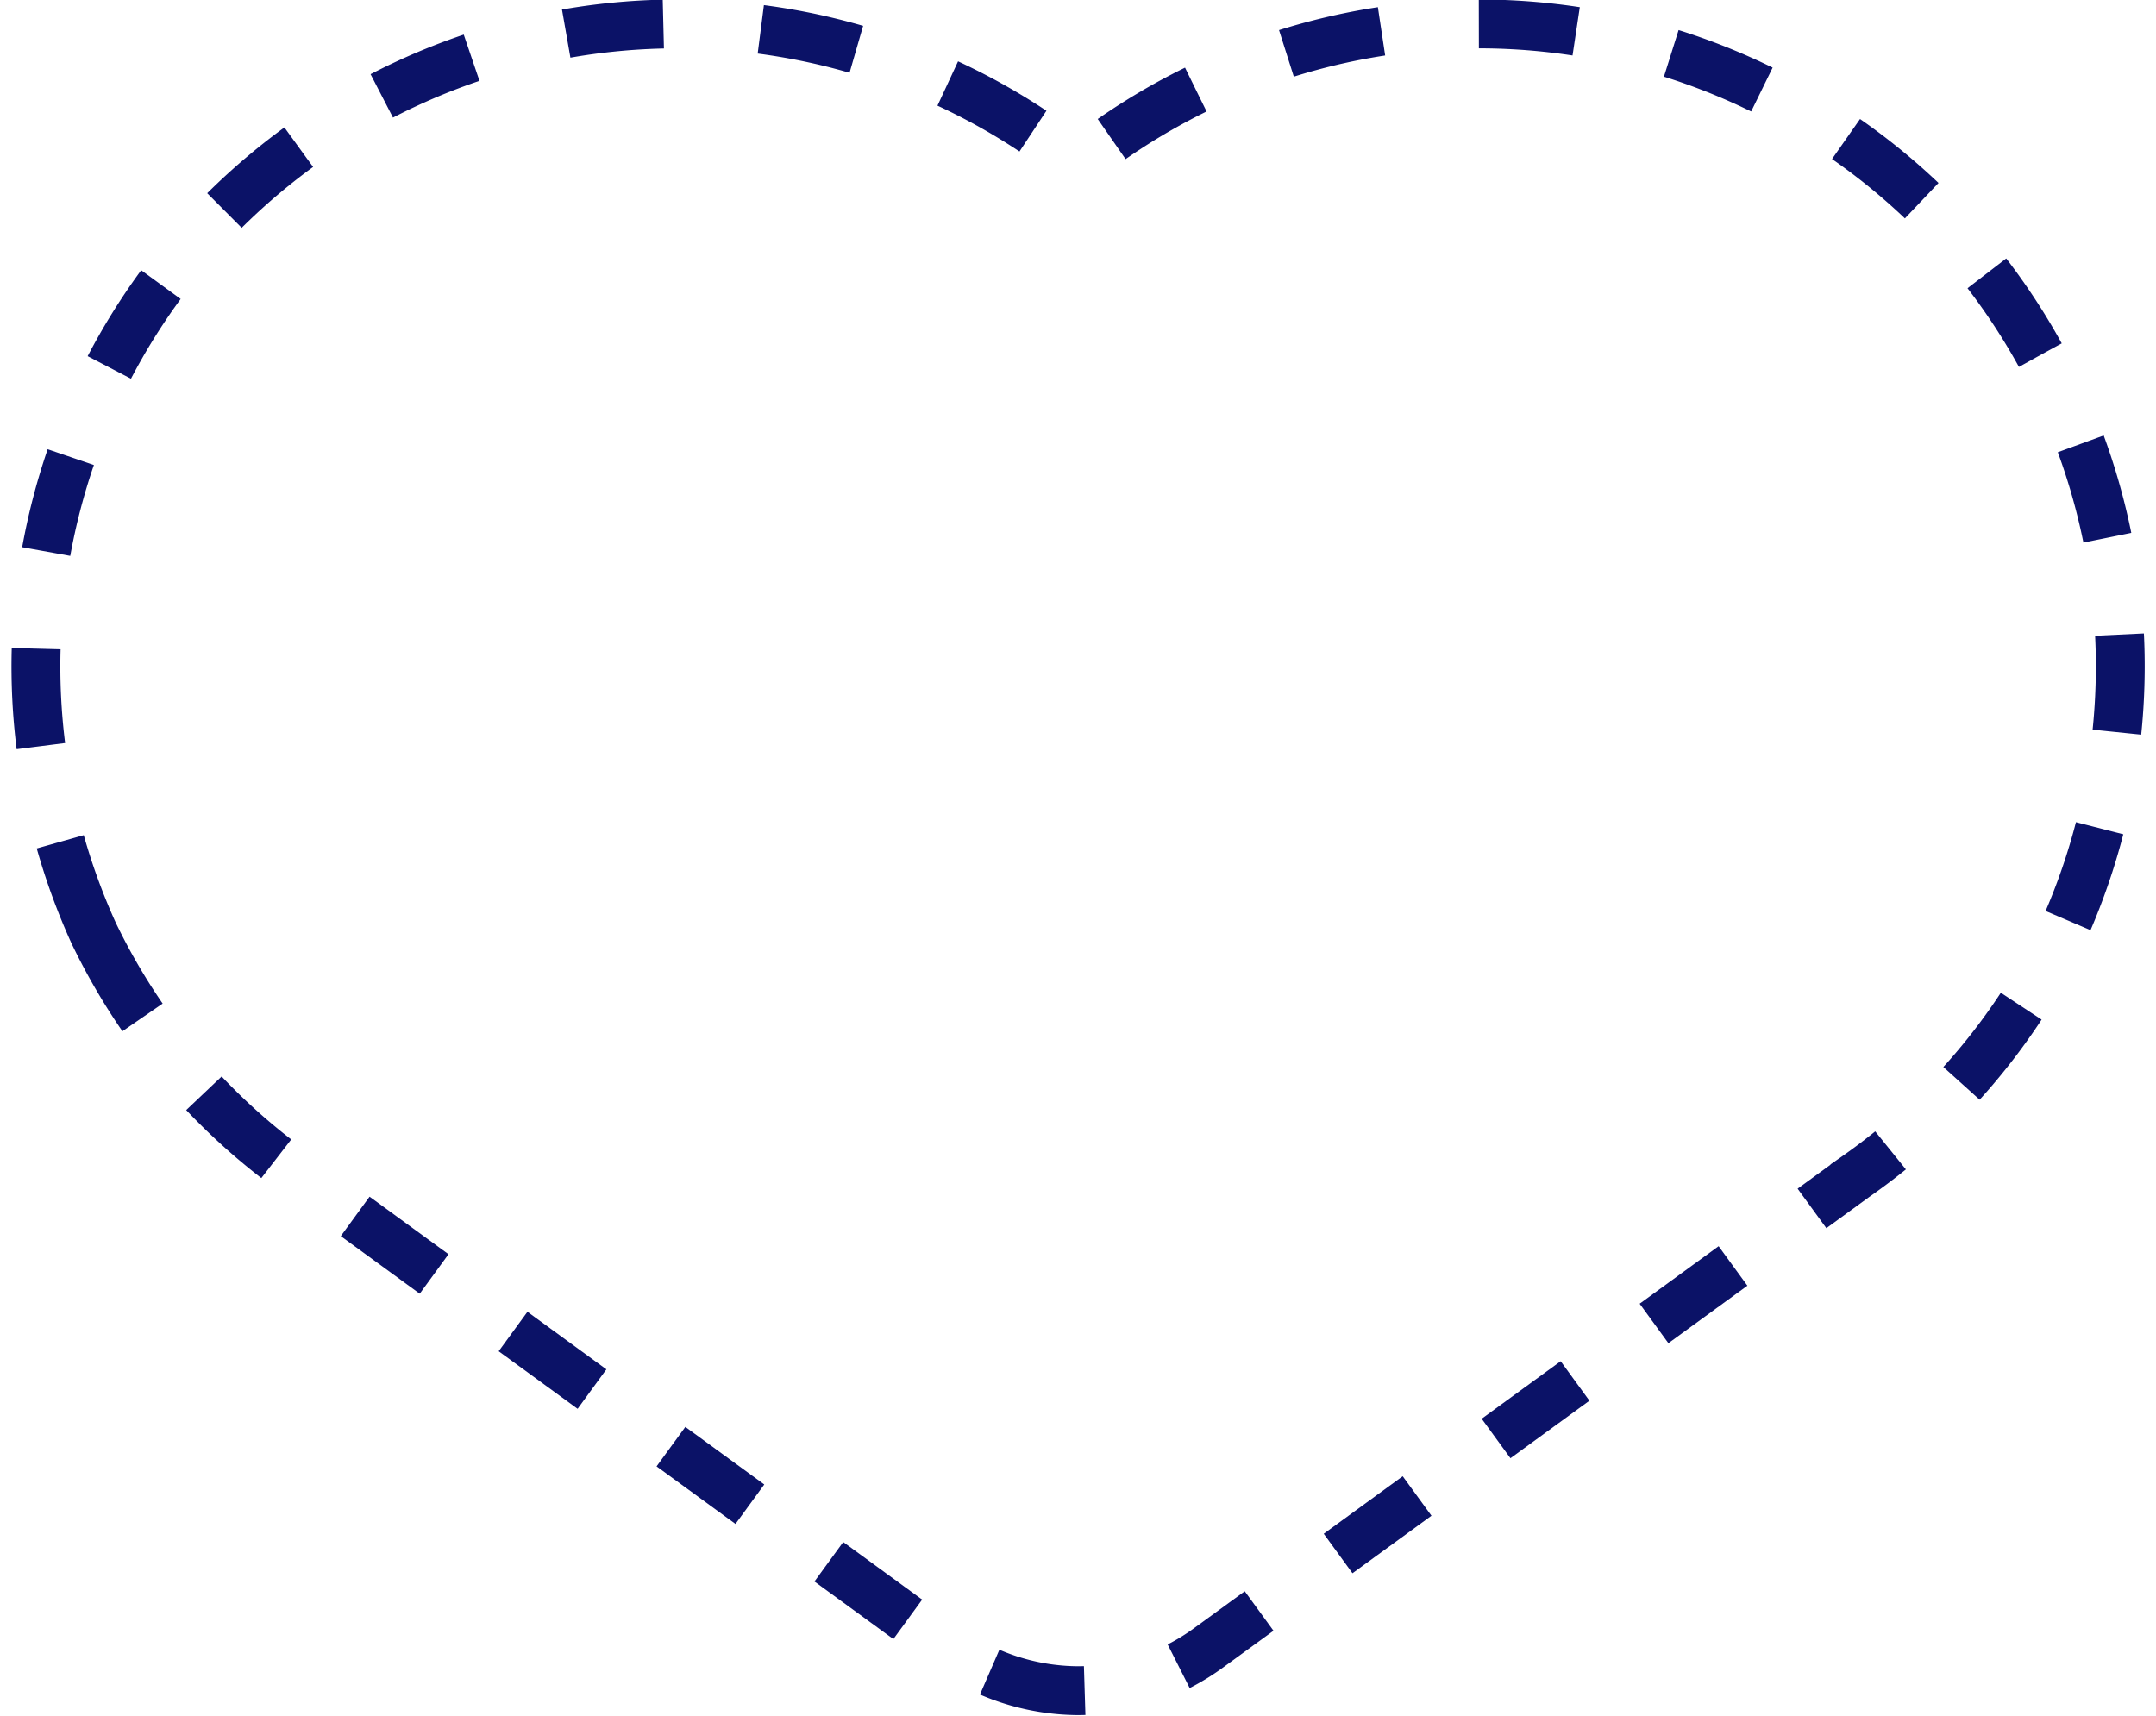 <svg xmlns="http://www.w3.org/2000/svg" width="22.067" height="17.561" viewBox="0 0 22.067 17.561">
    <path data-name="Path 11" d="M.591 9.3a6.449 6.449 0 0 0 2.127 2.5l6.6 4.813a2.318 2.318 0 0 0 1.349.443 2.278 2.278 0 0 0 1.342-.443l6.609-4.813a6.449 6.449 0 0 0 2.126-2.5 6.607 6.607 0 0 0-1.326-7.383 6.582 6.582 0 0 0-8.75-.488 6.582 6.582 0 0 0-8.75.488A6.606 6.606 0 0 0 .591 9.3z" transform="translate(.367 .25)" style="fill:none;stroke:#0b1267;stroke-width:.5px;stroke-dasharray:1;fill-rule:evenodd"/>
</svg>

